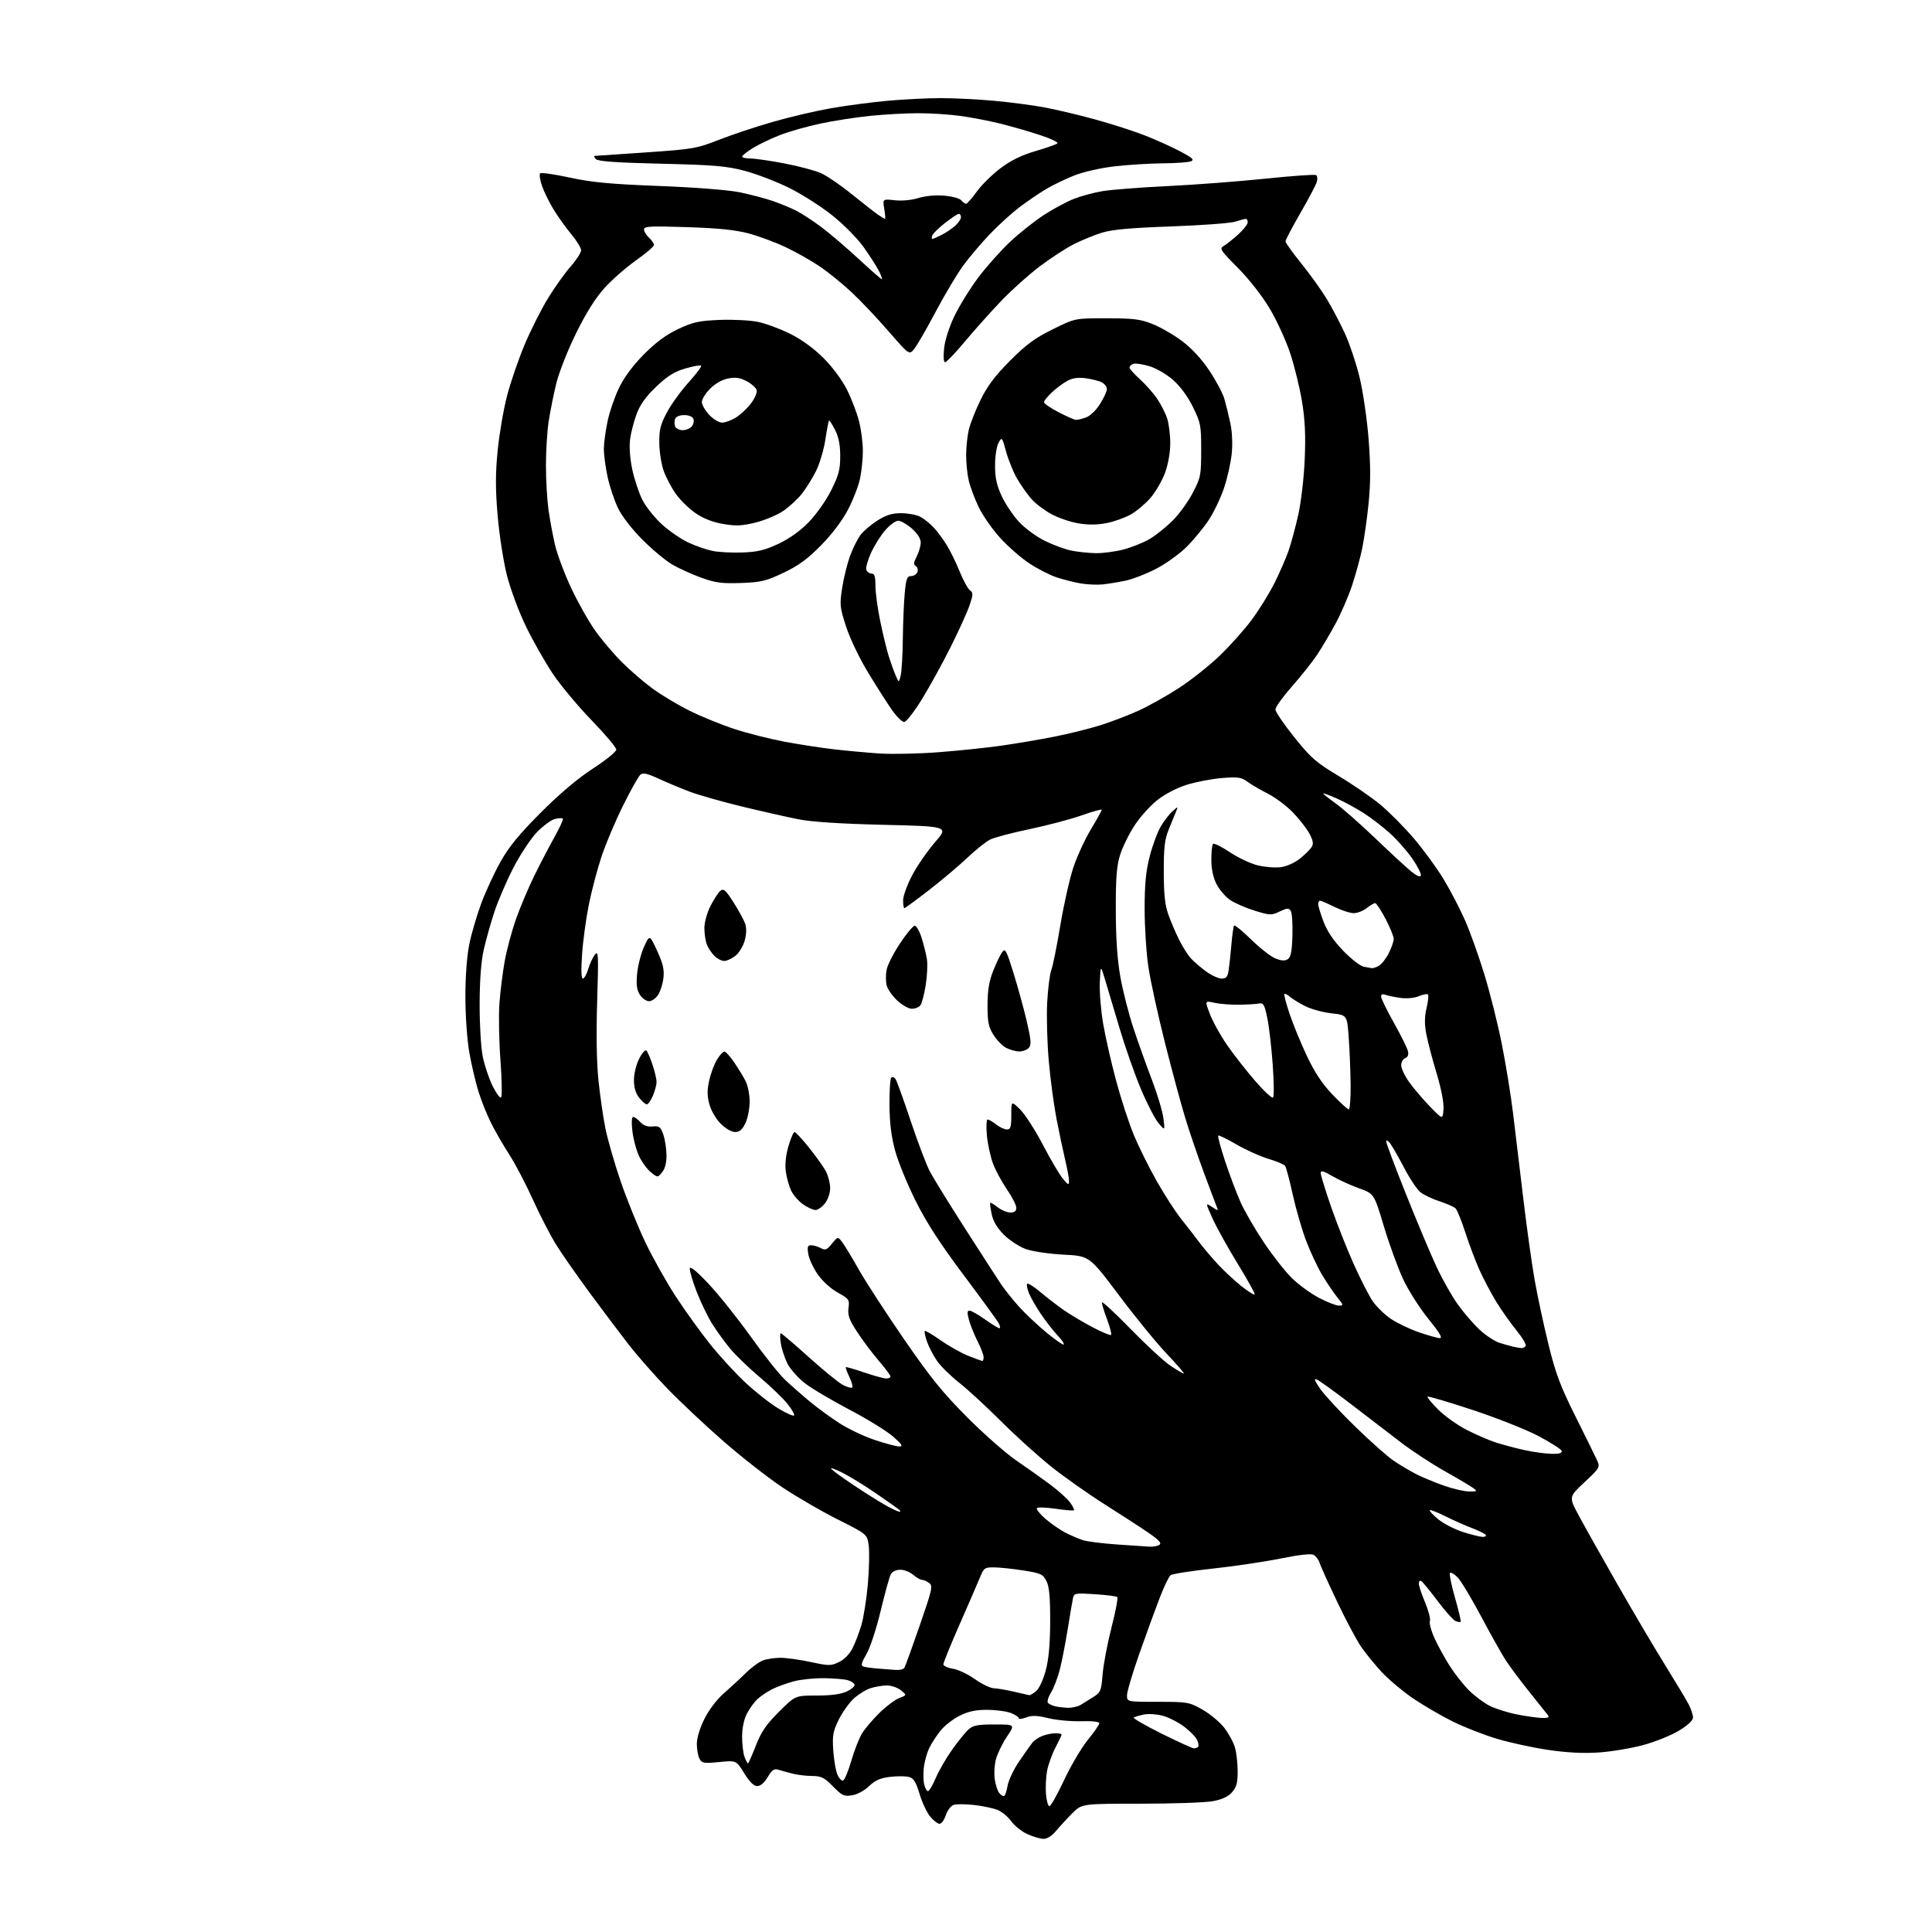 <?xml version="1.0" encoding="UTF-8" standalone="no"?>
<svg 
  version="1.1" 
  xmlns="http://www.w3.org/2000/svg" 
  xmlns:xlink="http://www.w3.org/1999/xlink" 
  xmlns:svg="http://www.w3.org/2000/svg"
  xmlns:rdf="http://www.w3.org/1999/02/22-rdf-syntax-ns#"
  xmlns:cc="http://creativecommons.org/ns#"
  xmlns:dc="http://purl.org/dc/elements/1.1/"
  viewBox="0 0 768 768"
  width="768"
  height="768"
>
<style>svg {background-color: white; }</style>"
<path stroke="none" fill="black" fill-rule="evenodd" d="M414.84,730.98C413.55,730.97 410.66,730.12 408.40,729.09C406.15,728.07 403.27,725.78 402.00,724.00C400.74,722.23 398.31,720.20 396.60,719.50C394.90,718.80 390.72,717.91 387.32,717.52C383.92,717.14 380.24,717.11 379.13,717.46C378.02,717.81 376.62,719.63 375.98,721.55C375.36,723.45 374.24,725.00 373.51,725.00C372.78,725.00 371.11,723.73 369.80,722.17C368.49,720.62 366.58,716.56 365.55,713.15C364.05,708.20 363.18,706.83 361.25,706.35C359.92,706.01 356.54,706.01 353.74,706.34C349.91,706.80 347.87,707.70 345.49,710.01C343.67,711.77 340.81,713.32 338.74,713.65C335.52,714.18 334.75,713.82 331.12,710.12C327.64,706.58 326.48,706.00 322.79,705.98C320.43,705.96 316.93,705.54 315.00,705.04C313.07,704.54 310.55,703.84 309.40,703.49C307.72,702.97 306.86,703.57 305.18,706.42C303.85,708.67 302.31,710.00 301.02,710.00C299.64,710.00 297.96,708.34 295.83,704.89C292.69,699.77 292.69,699.77 285.91,700.44C279.79,701.04 279.03,700.92 278.06,699.12C277.48,698.03 277.00,695.37 277.00,693.23C277.00,690.88 278.21,686.90 280.03,683.26C281.82,679.67 284.97,675.53 287.78,673.09C290.37,670.83 294.30,667.20 296.50,665.02C298.70,662.85 301.77,660.60 303.32,660.03C304.86,659.46 308.00,659.00 310.29,659.00C312.58,659.00 317.96,659.75 322.25,660.67C329.48,662.23 330.29,662.23 333.48,660.71C335.56,659.72 337.69,657.57 338.85,655.28C339.91,653.20 341.51,649.03 342.41,646.01C343.30,643.00 344.46,635.64 344.99,629.67C345.51,623.71 345.66,616.81 345.32,614.35C344.71,609.87 344.71,609.87 333.02,604.01C326.59,600.79 316.65,595.01 310.92,591.18C305.19,587.34 294.68,579.12 287.57,572.91C280.45,566.70 270.47,557.32 265.37,552.06C260.28,546.80 253.28,538.84 249.81,534.37C246.34,529.89 239.40,520.67 234.38,513.87C229.37,507.06 223.41,498.53 221.15,494.91C218.88,491.29 214.70,483.19 211.85,476.91C209.01,470.63 204.79,462.57 202.48,459.00C200.16,455.43 196.91,449.80 195.25,446.50C193.59,443.20 191.29,437.47 190.15,433.76C189.01,430.05 187.38,423.08 186.54,418.26C185.68,413.35 185.00,403.65 185.00,396.21C185.00,387.98 185.60,379.98 186.58,375.21C187.45,370.97 189.62,363.62 191.39,358.88C193.17,354.14 196.62,346.72 199.06,342.38C202.34,336.56 206.51,331.49 215.00,322.99C222.49,315.49 229.72,309.39 235.73,305.49C240.81,302.20 244.98,298.81 244.98,297.98C244.99,297.14 240.60,291.92 235.22,286.38C229.85,280.84 222.91,272.52 219.80,267.90C216.70,263.28 211.87,254.78 209.07,249.00C206.23,243.13 202.89,234.15 201.49,228.63C200.12,223.20 198.47,212.56 197.82,204.98C196.92,194.43 196.92,188.40 197.81,179.24C198.46,172.66 200.14,162.83 201.55,157.39C202.96,151.95 206.13,142.74 208.58,136.93C211.03,131.11 215.23,122.79 217.92,118.43C220.60,114.07 224.65,108.41 226.90,105.85C229.16,103.29 231.00,100.42 231.00,99.49C231.00,98.55 229.26,95.69 227.13,93.14C225.00,90.59 221.86,86.21 220.14,83.41C218.43,80.61 216.33,76.36 215.49,73.98C214.65,71.59 214.31,69.31 214.73,68.92C215.15,68.52 220.45,69.28 226.50,70.59C235.25,72.49 242.52,73.18 262.01,73.93C276.65,74.50 289.60,75.52 294.17,76.46C298.37,77.33 304.23,78.88 307.20,79.90C310.17,80.92 314.37,82.66 316.55,83.77C318.72,84.88 323.20,87.81 326.50,90.27C329.80,92.74 336.44,98.41 341.27,102.88C346.09,107.34 350.26,111.00 350.54,111.00C350.82,111.00 350.31,109.54 349.40,107.75C348.49,105.96 345.78,101.72 343.37,98.32C340.92,94.86 335.45,89.30 330.92,85.68C326.48,82.12 318.72,77.17 313.67,74.68C308.63,72.18 300.68,69.14 296.00,67.90C288.72,65.99 283.95,65.58 262.80,65.08C245.04,64.66 237.75,64.15 236.85,63.25C236.16,62.56 236.03,61.98 236.55,61.96C237.07,61.93 246.28,61.31 257.00,60.57C275.52,59.29 276.97,59.04 285.84,55.56C290.97,53.55 300.59,50.34 307.22,48.44C313.85,46.53 324.27,44.09 330.38,43.02C336.50,41.95 346.68,40.61 353.00,40.04C359.32,39.47 368.77,39.01 374.00,39.01C379.23,39.01 388.68,39.48 395.00,40.05C401.32,40.63 410.28,41.79 414.91,42.64C419.53,43.49 428.76,45.67 435.41,47.50C442.06,49.32 451.10,52.24 455.50,53.99C459.90,55.74 466.14,58.57 469.36,60.28C474.13,62.82 474.88,63.53 473.36,64.13C472.34,64.53 467.30,64.89 462.17,64.93C457.04,64.97 448.49,65.50 443.17,66.11C437.56,66.75 430.77,68.29 427.00,69.77C423.43,71.18 418.25,73.69 415.50,75.36C412.75,77.02 408.02,80.27 405.00,82.57C401.98,84.88 396.76,89.63 393.42,93.13C390.08,96.63 385.35,102.21 382.92,105.53C380.49,108.85 375.57,117.08 372.00,123.83C368.43,130.57 364.59,137.23 363.47,138.63C361.44,141.18 361.44,141.18 353.26,131.74C348.76,126.55 342.14,119.55 338.55,116.20C334.96,112.84 329.29,108.24 325.95,105.97C322.61,103.70 316.56,100.27 312.49,98.34C308.43,96.41 301.82,93.94 297.80,92.85C292.46,91.40 285.86,90.71 273.25,90.30C258.42,89.81 256.00,89.94 256.00,91.21C256.00,92.02 256.90,93.50 258.00,94.50C259.10,95.50 259.98,96.80 259.96,97.40C259.93,98.01 256.72,100.75 252.82,103.50C248.92,106.25 243.30,111.18 240.33,114.45C236.71,118.46 233.00,124.34 229.01,132.45C225.70,139.15 222.20,148.05 221.11,152.50C220.04,156.90 218.67,163.74 218.08,167.69C217.49,171.65 217.01,179.52 217.02,185.19C217.03,190.86 217.48,198.65 218.01,202.50C218.55,206.35 219.71,212.65 220.60,216.50C221.49,220.35 224.42,228.16 227.10,233.86C229.79,239.56 234.09,247.18 236.67,250.79C239.24,254.40 243.98,259.98 247.18,263.18C250.39,266.39 255.82,271.09 259.26,273.62C262.69,276.15 269.32,280.13 274.00,282.47C278.68,284.80 286.77,288.11 292.00,289.81C297.23,291.52 306.23,293.79 312.00,294.87C317.77,295.94 326.55,297.29 331.50,297.86C336.45,298.44 344.60,299.18 349.61,299.52C354.62,299.85 365.20,299.63 373.11,299.02C381.03,298.41 392.23,297.24 398.00,296.42C403.77,295.60 413.23,294.00 419.00,292.86C424.77,291.72 433.05,289.67 437.38,288.31C441.71,286.95 448.59,284.31 452.66,282.46C456.73,280.60 463.99,276.53 468.78,273.40C473.58,270.28 480.82,264.52 484.89,260.61C488.95,256.70 494.63,250.34 497.51,246.47C500.40,242.60 504.45,236.08 506.52,231.97C508.59,227.86 511.14,222.03 512.20,219.00C513.25,215.97 515.02,209.45 516.11,204.50C517.22,199.51 518.35,189.71 518.65,182.50C519.05,173.00 518.76,166.84 517.57,159.60C516.68,154.16 514.56,145.52 512.87,140.42C511.18,135.31 507.48,127.26 504.65,122.53C501.61,117.46 496.42,110.84 492.00,106.41C485.20,99.58 484.68,98.78 486.39,97.81C487.42,97.23 490.01,95.18 492.14,93.26C494.26,91.34 496.00,89.14 496.00,88.38C496.00,87.62 495.66,87.00 495.24,87.00C494.83,87.00 492.91,87.50 490.99,88.12C489.07,88.73 477.60,89.58 465.50,90.01C449.34,90.59 442.04,91.25 438.00,92.51C434.98,93.45 429.97,95.50 426.88,97.06C423.79,98.62 417.70,102.58 413.35,105.86C409.00,109.14 402.07,115.35 397.96,119.66C393.84,123.97 387.37,131.21 383.58,135.75C379.78,140.29 376.24,144.00 375.70,144.00C375.11,144.00 374.95,141.81 375.29,138.51C375.63,135.23 377.30,130.00 379.45,125.54C381.43,121.43 385.72,114.52 388.98,110.18C392.25,105.85 397.95,99.47 401.65,96.01C405.35,92.55 411.38,87.77 415.05,85.40C418.73,83.02 424.03,80.17 426.83,79.07C429.64,77.96 434.76,76.57 438.22,75.99C441.67,75.40 453.31,74.50 464.08,73.98C474.84,73.46 492.33,72.13 502.94,71.03C513.55,69.93 522.65,69.28 523.16,69.60C523.67,69.91 523.79,71.14 523.44,72.33C523.09,73.53 520.15,79.10 516.90,84.72C513.66,90.35 511.00,95.40 511.00,95.95C511.00,96.50 513.82,100.45 517.28,104.72C520.73,109.00 525.25,115.29 527.32,118.70C529.39,122.11 532.64,128.27 534.54,132.38C536.44,136.50 539.11,144.44 540.46,150.03C541.82,155.63 543.42,166.62 544.04,174.54C544.86,185.12 544.86,191.83 544.04,200.07C543.42,206.22 542.26,214.39 541.45,218.22C540.65,222.04 538.84,228.62 537.43,232.84C536.02,237.05 533.10,243.81 530.93,247.85C528.75,251.89 525.43,257.51 523.53,260.35C521.64,263.18 517.15,268.83 513.55,272.90C509.95,276.98 507.00,281.08 507.00,282.02C507.00,282.96 510.38,287.93 514.51,293.07C521.15,301.35 523.17,303.11 532.09,308.44C537.63,311.75 545.04,316.83 548.56,319.73C552.08,322.63 558.12,328.72 562.00,333.25C565.88,337.79 571.23,345.13 573.90,349.56C576.57,353.99 580.39,361.33 582.38,365.86C584.37,370.39 587.83,380.04 590.05,387.30C592.28,394.56 595.40,407.02 596.99,415.00C598.58,422.97 600.59,435.35 601.46,442.50C602.33,449.65 604.17,464.95 605.54,476.50C606.91,488.05 608.95,502.68 610.08,509.00C611.20,515.33 613.67,526.80 615.56,534.50C618.41,546.07 620.26,551.01 626.25,563.00C630.24,570.98 634.09,578.81 634.82,580.41C636.11,583.27 636.02,583.44 629.88,589.19C623.61,595.06 623.61,595.06 627.49,602.28C629.62,606.25 636.50,618.50 642.78,629.50C649.06,640.50 657.69,655.12 661.97,662.00C666.24,668.88 670.47,675.94 671.37,677.70C672.27,679.46 673.00,681.73 673.00,682.74C673.00,683.90 670.94,685.83 667.40,687.97C664.32,689.84 657.91,692.42 653.15,693.70C648.39,694.99 640.45,696.31 635.50,696.64C629.40,697.05 622.91,696.72 615.34,695.60C609.21,694.70 599.98,692.69 594.84,691.13C589.70,689.58 581.85,686.49 577.38,684.27C572.92,682.06 565.94,677.99 561.88,675.25C557.82,672.50 552.23,667.83 549.45,664.88C546.68,661.92 542.91,657.31 541.08,654.63C539.24,651.96 534.93,643.86 531.50,636.63C528.06,629.41 524.94,622.49 524.56,621.25C524.18,620.01 523.11,618.60 522.18,618.10C521.09,617.52 516.45,618.03 509.00,619.55C502.68,620.83 490.52,622.63 482.00,623.55C473.48,624.46 465.95,625.65 465.29,626.20C464.62,626.74 462.66,630.85 460.94,635.32C459.21,639.80 455.59,649.73 452.90,657.39C450.20,665.05 448.00,672.48 448.00,673.91C448.00,676.50 448.00,676.50 460.25,676.50C472.10,676.50 472.68,676.60 478.00,679.60C481.02,681.31 484.94,684.58 486.71,686.88C488.48,689.17 490.39,692.73 490.95,694.78C491.52,696.82 491.99,701.06 491.99,704.19C492.00,708.68 491.52,710.43 489.75,712.45C488.20,714.21 485.81,715.32 482.11,716.00C479.15,716.55 466.23,717.00 453.41,717.00C430.08,717.00 430.08,717.00 426.29,720.77C424.21,722.85 421.30,726.00 419.84,727.77C418.20,729.76 416.28,730.99 414.84,730.98zM417.17,718.00C417.70,718.00 420.31,713.34 422.98,707.65C425.64,701.95 429.89,694.76 432.41,691.66C434.94,688.56 437.00,685.57 437.00,685.01C437.00,684.40 434.12,684.08 429.75,684.21C425.76,684.32 419.90,683.78 416.73,683.00C412.28,681.90 410.27,681.84 407.98,682.70C406.34,683.32 405.00,683.47 405.00,683.03C405.00,682.60 403.65,681.68 401.99,681.00C400.33,680.31 396.15,679.72 392.69,679.69C388.09,679.65 385.13,680.24 381.70,681.91C379.11,683.16 375.65,685.81 374.01,687.80C372.37,689.79 370.28,693.00 369.37,694.92C368.45,696.85 367.49,700.32 367.23,702.65C366.97,704.98 367.04,708.03 367.40,709.44C367.75,710.85 368.42,712.00 368.90,712.00C369.37,712.00 370.76,709.64 371.99,706.75C373.22,703.86 376.15,698.80 378.50,695.50C380.84,692.20 383.76,688.60 384.99,687.50C386.83,685.85 388.62,685.50 395.37,685.50C403.53,685.50 403.53,685.50 400.28,690.32C398.50,692.97 396.54,697.01 395.92,699.28C395.31,701.55 395.10,705.21 395.45,707.41C395.80,709.60 396.57,711.99 397.17,712.70C397.76,713.42 398.60,714.00 399.03,714.00C399.47,714.00 400.13,712.19 400.50,709.98C400.88,707.76 402.94,703.38 405.09,700.23C407.23,697.08 409.59,693.73 410.33,692.79C411.06,691.85 412.89,690.61 414.40,690.04C415.90,689.47 418.23,689.00 419.57,689.00C420.90,689.00 422.00,689.23 422.00,689.52C422.00,689.80 420.88,692.18 419.51,694.80C418.14,697.41 416.66,701.57 416.21,704.03C415.76,706.49 415.58,710.64 415.80,713.25C416.02,715.86 416.64,718.00 417.17,718.00zM335.13,707.79C335.74,707.59 337.22,704.05 338.41,699.93C339.60,695.81 341.54,690.87 342.73,688.97C343.91,687.06 347.05,683.39 349.69,680.81C352.34,678.23 355.85,675.60 357.50,674.98C360.50,673.84 360.50,673.84 358.14,671.92C356.84,670.87 354.32,670.00 352.54,670.00C350.76,670.00 347.77,670.51 345.90,671.13C344.03,671.76 341.02,673.66 339.21,675.37C337.40,677.08 334.76,680.84 333.34,683.73C331.14,688.23 330.84,689.95 331.23,695.74C331.48,699.46 332.21,703.77 332.85,705.33C333.49,706.89 334.52,707.99 335.13,707.79zM297.32,701.00C297.52,701.00 298.93,697.81 300.46,693.92C302.65,688.33 304.60,685.49 309.69,680.42C316.14,674.00 316.14,674.00 324.67,674.00C330.49,674.00 334.29,673.48 336.64,672.37C338.53,671.47 339.91,670.24 339.72,669.65C339.52,669.05 338.26,668.25 336.93,667.88C335.59,667.50 331.35,667.16 327.50,667.11C323.65,667.06 318.25,667.62 315.50,668.36C312.75,669.09 308.93,670.49 307.00,671.46C305.07,672.44 302.44,674.19 301.15,675.37C299.86,676.54 297.95,679.17 296.90,681.21C295.72,683.52 295.00,686.98 295.00,690.40C295.00,693.41 295.44,697.02 295.98,698.43C296.51,699.85 297.12,701.00 297.32,701.00zM474.58,694.99C475.18,694.99 475.94,694.73 476.27,694.40C476.60,694.07 476.42,692.83 475.87,691.65C475.32,690.47 472.98,688.08 470.68,686.34C468.38,684.61 464.55,682.67 462.17,682.03C459.78,681.40 456.41,681.18 454.67,681.56C452.92,681.93 451.13,682.46 450.67,682.73C450.21,683.00 455.16,685.86 461.67,689.10C468.18,692.33 473.99,694.98 474.58,694.99zM612.87,682.91C615.42,682.98 616.01,682.70 615.28,681.75C614.76,681.06 611.43,676.90 607.90,672.50C604.37,668.10 600.17,662.48 598.57,660.01C596.96,657.54 592.54,649.66 588.74,642.51C584.94,635.35 580.76,628.40 579.44,627.05C578.13,625.71 576.76,624.90 576.40,625.27C576.04,625.63 576.93,630.06 578.38,635.12C579.82,640.19 580.85,644.49 580.65,644.69C580.45,644.88 579.55,644.77 578.65,644.42C577.76,644.08 574.53,640.49 571.49,636.44C568.45,632.40 565.52,628.82 564.98,628.49C564.44,628.15 564.00,628.60 564.00,629.47C564.00,630.35 565.12,633.72 566.49,636.98C567.86,640.23 568.72,643.57 568.40,644.41C568.08,645.24 568.93,648.35 570.29,651.32C571.65,654.30 574.38,659.25 576.35,662.33C578.32,665.41 581.73,669.73 583.92,671.92C586.12,674.12 589.79,676.87 592.09,678.05C594.38,679.22 599.24,680.77 602.88,681.49C606.52,682.22 611.02,682.85 612.87,682.91zM424.50,678.87C426.15,678.92 428.42,678.41 429.55,677.74C430.68,677.06 432.98,675.63 434.67,674.56C437.51,672.76 437.78,672.08 438.31,665.56C438.62,661.68 440.20,653.33 441.83,647.00C443.45,640.67 444.49,635.22 444.14,634.87C443.79,634.53 439.79,634.01 435.25,633.72C427.40,633.21 426.97,633.29 426.52,635.34C426.26,636.53 425.33,642.00 424.45,647.50C423.57,653.00 422.17,660.20 421.34,663.50C420.51,666.80 418.91,671.00 417.79,672.82C416.64,674.70 416.13,676.51 416.62,676.98C417.11,677.43 418.40,678.02 419.50,678.29C420.60,678.55 422.85,678.81 424.50,678.87zM409.14,673.86C409.49,673.94 410.72,673.21 411.87,672.25C413.08,671.25 414.71,667.73 415.70,664.00C416.90,659.47 417.44,653.57 417.46,644.50C417.48,634.87 417.10,630.72 415.98,628.50C414.61,625.78 413.79,625.39 406.99,624.31C402.87,623.66 397.64,623.10 395.36,623.06C391.49,623.00 391.12,623.25 389.68,626.75C388.83,628.81 385.19,637.23 381.57,645.46C377.96,653.69 375.00,660.95 375.00,661.58C375.00,662.22 376.71,663.02 378.79,663.35C380.88,663.68 384.82,665.54 387.54,667.48C390.26,669.42 393.62,671.04 395.00,671.10C396.37,671.15 399.98,671.76 403.00,672.46C406.02,673.15 408.79,673.79 409.14,673.86zM356.19,663.83C357.67,663.92 359.16,663.55 359.50,662.99C359.85,662.44 362.58,654.90 365.58,646.24C370.60,631.73 370.89,630.40 369.32,629.25C368.38,628.56 367.10,628.00 366.46,628.00C365.83,628.00 364.27,627.10 363.00,626.00C361.73,624.90 359.43,624.00 357.88,624.00C356.18,624.00 354.68,624.72 354.09,625.84C353.55,626.85 351.74,633.39 350.07,640.38C348.37,647.48 345.88,655.06 344.42,657.54C342.44,660.93 342.14,662.10 343.16,662.46C343.90,662.72 346.52,663.10 349.00,663.29C351.48,663.49 354.71,663.73 356.19,663.83zM457.00,614.83C458.38,614.90 460.11,614.58 460.86,614.11C461.87,613.47 460.85,612.29 456.86,609.53C453.91,607.49 446.10,602.41 439.50,598.24C432.90,594.07 423.25,587.28 418.05,583.15C412.85,579.02 403.83,570.88 398.01,565.05C392.18,559.22 384.65,552.29 381.28,549.64C377.91,546.99 373.94,543.09 372.47,540.96C371.00,538.84 369.21,535.39 368.49,533.30C367.77,531.21 367.37,529.30 367.61,529.07C367.84,528.83 370.70,530.51 373.95,532.81C377.21,535.10 382.17,537.88 384.97,538.99C387.78,540.10 390.28,541.00 390.54,541.00C390.79,541.00 391.00,540.31 391.00,539.47C391.00,538.62 389.93,535.81 388.61,533.22C387.30,530.62 385.76,526.81 385.19,524.75C384.40,521.87 384.45,521.00 385.40,521.00C386.09,521.00 388.86,522.58 391.57,524.50C394.28,526.42 396.85,528.00 397.28,528.00C397.72,528.00 397.59,527.10 397.00,526.01C396.42,524.91 390.11,516.25 382.99,506.76C373.77,494.46 368.32,486.05 364.04,477.50C360.74,470.90 357.05,461.90 355.85,457.50C354.31,451.88 353.64,446.47 353.58,439.34C353.54,433.75 353.86,428.82 354.30,428.37C354.75,427.92 355.53,428.22 356.04,429.03C356.55,429.84 359.27,437.37 362.07,445.77C364.88,454.17 368.30,463.17 369.68,465.77C371.06,468.37 377.37,478.60 383.72,488.50C390.07,498.40 396.44,508.26 397.88,510.42C399.32,512.57 402.52,516.59 405.00,519.35C407.48,522.10 412.39,526.75 415.93,529.67C419.47,532.59 422.58,534.75 422.86,534.47C423.14,534.20 421.99,532.51 420.31,530.74C418.63,528.96 415.71,525.21 413.82,522.41C411.92,519.61 409.78,515.89 409.05,514.13C408.33,512.37 408.00,510.66 408.34,510.33C408.68,509.99 411.03,511.47 413.56,513.61C416.10,515.75 420.26,518.96 422.81,520.74C425.35,522.52 430.52,525.60 434.29,527.58C438.06,529.56 441.38,530.95 441.67,530.66C441.96,530.37 441.25,527.62 440.10,524.53C438.94,521.45 438.00,518.39 438.00,517.74C438.00,517.09 443.06,521.75 449.25,528.11C455.44,534.46 462.61,541.09 465.18,542.83C467.75,544.57 470.18,546.00 470.56,546.00C470.95,546.00 467.94,542.51 463.88,538.24C459.82,533.97 451.23,523.46 444.79,514.87C433.09,499.27 433.09,499.27 422.79,498.74C417.02,498.44 410.43,497.47 407.79,496.52C405.19,495.59 401.28,493.04 399.08,490.84C396.39,488.15 394.80,485.49 394.22,482.68C393.74,480.38 393.47,478.34 393.62,478.14C393.77,477.94 395.10,478.72 396.58,479.89C398.06,481.05 400.33,482.00 401.63,482.00C403.29,482.00 404.00,481.43 404.00,480.11C404.00,479.07 402.34,475.81 400.31,472.86C398.28,469.91 395.78,465.30 394.76,462.60C393.74,459.91 392.63,454.85 392.30,451.35C391.98,447.84 392.11,445.01 392.61,445.02C393.10,445.03 394.62,445.92 396.00,447.00C397.38,448.08 399.29,448.97 400.25,448.98C401.71,449.00 402.00,448.07 402.00,443.30C402.00,437.61 402.00,437.61 405.47,440.97C407.37,442.81 411.42,449.09 414.47,454.91C417.51,460.74 421.11,466.85 422.46,468.50C424.60,471.10 424.93,471.24 424.95,469.50C424.96,468.40 424.27,464.57 423.41,461.00C422.56,457.43 421.00,450.07 419.96,444.65C418.91,439.23 417.53,428.90 416.90,421.68C416.26,414.46 415.98,404.04 416.27,398.53C416.57,393.01 417.30,387.24 417.89,385.71C418.49,384.17 420.10,376.20 421.47,367.99C422.84,359.78 425.16,349.43 426.62,345.00C428.09,340.56 431.24,333.68 433.63,329.71C436.01,325.75 437.97,322.23 437.98,321.89C437.99,321.56 434.42,322.55 430.04,324.10C425.66,325.65 416.32,328.12 409.29,329.59C402.25,331.05 395.15,332.94 393.50,333.78C391.86,334.62 387.81,337.87 384.50,341.00C381.20,344.14 374.34,349.92 369.26,353.85C364.18,357.78 359.80,361.00 359.51,361.00C359.23,361.00 359.00,359.60 359.00,357.90C359.00,356.19 360.61,351.73 362.58,347.98C364.55,344.23 368.63,338.32 371.65,334.83C377.14,328.50 377.14,328.50 351.32,327.88C334.29,327.48 322.78,326.73 317.50,325.70C313.10,324.83 302.98,322.55 295.00,320.62C287.02,318.69 277.57,316.00 274.00,314.64C270.43,313.28 264.90,310.96 261.71,309.49C257.29,307.45 255.60,307.09 254.56,307.95C253.82,308.57 250.70,314.12 247.65,320.29C244.59,326.45 240.75,335.55 239.11,340.50C237.46,345.45 235.21,354.00 234.09,359.50C232.98,365.00 231.76,373.89 231.39,379.25C230.95,385.47 231.06,389.00 231.69,389.00C232.24,389.00 233.19,387.30 233.81,385.23C234.43,383.16 235.64,380.57 236.48,379.48C237.88,377.69 237.96,379.42 237.38,398.00C236.98,411.09 237.16,422.48 237.90,429.50C238.54,435.55 239.76,444.06 240.63,448.42C241.49,452.78 244.21,462.23 246.66,469.42C249.11,476.61 253.56,487.60 256.54,493.84C259.53,500.08 264.96,509.75 268.61,515.34C272.26,520.93 278.36,529.41 282.17,534.19C285.97,538.96 292.38,545.94 296.41,549.69C300.44,553.43 306.29,558.03 309.40,559.89C312.51,561.75 315.32,563.01 315.65,562.69C315.97,562.36 314.82,560.30 313.09,558.12C311.36,555.93 306.40,551.15 302.06,547.49C297.72,543.83 292.43,538.73 290.30,536.17C288.17,533.60 284.95,529.17 283.15,526.32C281.35,523.46 278.54,517.65 276.90,513.40C275.26,509.14 274.05,504.99 274.21,504.17C274.39,503.23 277.24,505.61 281.89,510.59C285.96,514.94 293.45,524.35 298.55,531.50C303.65,538.65 309.77,546.34 312.16,548.58C314.55,550.82 318.98,554.71 322.00,557.21C325.02,559.71 330.34,563.59 333.81,565.82C337.28,568.05 343.58,571.03 347.81,572.44C352.04,573.85 356.41,575.00 357.50,575.00C359.08,575.00 358.55,574.16 355.00,571.04C352.52,568.87 344.67,564.03 337.55,560.30C330.42,556.56 322.44,551.81 319.81,549.74C317.18,547.67 314.13,544.22 313.04,542.08C311.95,539.94 310.76,536.34 310.40,534.09C310.04,531.84 310.02,530.00 310.37,530.00C310.71,530.00 315.72,534.26 321.50,539.48C327.28,544.69 333.40,549.67 335.10,550.55C336.80,551.43 338.45,551.88 338.77,551.56C339.09,551.24 338.58,549.35 337.64,547.36C336.69,545.38 336.05,543.62 336.21,543.46C336.37,543.30 339.65,544.25 343.50,545.56C347.35,546.87 351.29,547.96 352.25,547.97C353.21,547.99 354.00,547.64 354.00,547.19C354.00,546.74 351.90,543.93 349.33,540.94C346.77,537.95 342.91,532.80 340.75,529.50C337.58,524.64 336.92,522.83 337.29,519.97C337.73,516.63 337.49,516.30 332.95,513.77C330.15,512.20 326.85,509.18 325.01,506.52C323.28,504.00 321.61,500.38 321.30,498.47C320.84,495.65 321.06,495.00 322.43,495.00C323.37,495.00 325.09,495.51 326.25,496.13C328.08,497.11 328.70,496.87 330.71,494.38C333.05,491.50 333.05,491.50 334.77,493.75C335.72,494.99 338.72,499.94 341.43,504.75C344.15,509.56 352.25,522.03 359.43,532.45C369.94,547.69 374.86,553.76 384.54,563.45C391.16,570.08 399.87,577.75 403.90,580.50C407.93,583.25 413.95,587.52 417.29,590.00C420.62,592.48 424.25,595.73 425.36,597.23C426.46,598.74 427.17,600.15 426.93,600.36C426.69,600.58 423.44,600.31 419.70,599.76C415.96,599.21 412.59,599.09 412.20,599.48C411.82,599.88 413.30,601.77 415.50,603.69C417.70,605.61 421.29,608.10 423.47,609.23C425.66,610.35 428.81,611.71 430.47,612.24C432.14,612.78 438.23,613.55 444.00,613.95C449.77,614.35 455.62,614.75 457.00,614.83zM589.31,610.94C590.30,610.97 590.88,610.62 590.59,610.15C590.30,609.68 587.91,608.49 585.28,607.50C582.65,606.51 577.87,604.39 574.65,602.79C571.43,601.18 568.60,600.07 568.35,600.32C568.10,600.57 569.61,602.19 571.70,603.92C573.79,605.65 578.20,607.92 581.50,608.98C584.80,610.03 588.31,610.91 589.31,610.94zM357.45,600.93C358.05,600.97 358.05,600.69 357.45,600.17C356.93,599.71 352.88,596.84 348.45,593.79C344.03,590.74 338.02,587.03 335.10,585.55C332.18,584.07 330.07,583.30 330.40,583.84C330.73,584.38 334.72,587.29 339.25,590.32C343.79,593.35 349.52,596.96 352.00,598.34C354.48,599.73 356.93,600.89 357.45,600.93zM584.00,592.89C587.19,592.93 587.34,592.81 585.68,591.56C584.68,590.80 579.59,587.77 574.36,584.84C569.14,581.90 561.35,576.80 557.05,573.50C552.74,570.20 543.77,563.32 537.11,558.22C530.45,553.11 524.24,548.64 523.31,548.29C522.18,547.85 522.74,549.20 524.99,552.34C526.85,554.93 533.13,561.67 538.94,567.32C544.75,572.97 551.52,578.98 554.00,580.66C556.48,582.35 560.52,584.75 563.00,586.01C565.48,587.27 570.42,589.32 574.00,590.57C577.58,591.83 582.08,592.87 584.00,592.89zM616.83,577.92C619.86,577.98 621.05,577.62 620.78,576.75C620.57,576.06 616.37,573.39 611.45,570.80C606.53,568.22 594.72,563.55 585.22,560.42C575.71,557.29 567.73,554.94 567.47,555.19C567.22,555.44 569.10,557.73 571.64,560.27C574.18,562.81 579.23,566.43 582.88,568.32C586.52,570.21 591.80,572.50 594.61,573.41C597.43,574.32 602.60,575.69 606.11,576.46C609.63,577.22 614.45,577.88 616.83,577.92zM604.69,535.88C605.35,535.95 606.15,535.56 606.48,535.03C606.81,534.50 605.12,531.66 602.73,528.73C600.34,525.79 596.71,520.63 594.66,517.26C592.61,513.89 589.66,508.28 588.10,504.81C586.54,501.34 584.03,494.68 582.52,490.00C581.00,485.32 579.25,480.99 578.63,480.37C578.01,479.75 575.16,478.48 572.31,477.56C569.45,476.63 566.02,475.02 564.68,473.96C563.34,472.91 560.42,468.55 558.19,464.28C555.95,460.00 553.44,455.60 552.59,454.50C551.75,453.40 551.05,453.05 551.03,453.72C551.01,454.39 554.56,463.84 558.91,474.72C563.25,485.60 568.70,498.55 571.01,503.50C573.31,508.45 577.13,515.21 579.48,518.51C581.84,521.82 585.77,526.37 588.22,528.63C590.66,530.89 594.21,533.22 596.08,533.80C597.96,534.39 600.40,535.07 601.50,535.32C602.60,535.57 604.04,535.82 604.69,535.88zM572.29,531.93C573.58,531.98 572.35,529.88 567.79,524.25C564.33,519.99 559.81,512.87 557.74,508.44C555.67,504.00 552.23,494.55 550.10,487.44C546.21,474.50 546.21,474.50 540.20,472.35C536.89,471.16 532.12,468.98 529.59,467.50C526.07,465.44 525.00,465.16 525.00,466.29C525.00,467.11 526.82,473.05 529.04,479.48C531.26,485.92 535.31,496.20 538.05,502.32C540.79,508.44 544.24,515.18 545.71,517.31C547.19,519.43 550.35,522.52 552.75,524.17C555.14,525.82 560.12,528.22 563.80,529.51C567.49,530.80 571.30,531.88 572.29,531.93zM532.23,519.00C534.14,519.00 534.11,518.82 531.63,515.75C530.19,513.96 527.51,510.02 525.68,507.00C523.86,503.98 520.97,497.85 519.27,493.39C517.56,488.93 515.15,480.60 513.89,474.89C512.64,469.17 511.27,464.03 510.85,463.45C510.44,462.88 507.42,461.60 504.15,460.63C500.88,459.65 495.17,457.07 491.45,454.90C487.74,452.73 484.50,451.16 484.25,451.42C484.00,451.67 485.25,456.29 487.03,461.69C488.81,467.08 491.57,474.40 493.16,477.94C494.75,481.48 498.92,488.68 502.44,493.94C505.96,499.20 511.01,505.61 513.67,508.19C516.33,510.77 521.13,514.26 524.35,515.94C527.57,517.62 531.12,519.00 532.23,519.00zM498.75,514.59C499.01,514.32 496.04,508.93 492.15,502.61C488.26,496.28 483.74,488.17 482.11,484.58C479.15,478.05 479.15,478.05 481.78,479.77C484.33,481.45 484.38,481.44 483.59,479.50C483.14,478.40 480.86,472.32 478.51,466.00C476.16,459.68 472.86,450.00 471.18,444.50C469.50,439.00 465.85,425.48 463.07,414.45C460.29,403.43 457.34,389.93 456.51,384.45C455.69,378.98 455.01,368.61 455.01,361.41C455.00,351.58 455.50,346.37 457.00,340.50C458.10,336.19 460.08,330.83 461.40,328.58C462.71,326.34 464.82,323.60 466.07,322.50C468.34,320.50 468.34,320.50 467.54,322.50C467.10,323.60 465.81,326.75 464.68,329.50C462.98,333.61 462.61,336.63 462.62,346.50C462.63,355.47 463.08,359.76 464.42,363.50C465.40,366.25 467.31,370.75 468.68,373.50C470.04,376.25 472.13,379.57 473.32,380.89C474.52,382.20 477.26,384.56 479.40,386.14C481.55,387.71 484.34,389.00 485.60,389.00C487.44,389.00 488.01,388.33 488.40,385.75C488.68,383.96 489.17,379.39 489.49,375.58C489.82,371.78 490.29,368.34 490.54,367.94C490.78,367.54 493.82,370.00 497.29,373.41C500.76,376.81 505.09,380.21 506.92,380.97C509.27,381.94 510.71,382.04 511.87,381.31C513.13,380.52 513.56,378.38 513.76,371.89C513.90,367.28 513.60,362.87 513.10,362.09C512.32,360.89 511.67,360.93 508.69,362.34C505.40,363.91 504.85,363.89 498.76,362.01C495.22,360.92 490.83,359.00 489.00,357.76C487.17,356.52 484.75,353.71 483.62,351.52C482.27,348.91 481.55,345.58 481.53,341.85C481.51,338.73 481.81,335.86 482.20,335.47C482.58,335.08 485.60,336.57 488.89,338.77C492.19,340.97 497.20,343.33 500.03,344.01C502.86,344.69 506.99,345.00 509.20,344.70C511.52,344.39 514.75,342.94 516.79,341.28C518.74,339.70 520.82,337.65 521.40,336.72C522.21,335.44 521.99,334.13 520.49,331.33C519.39,329.30 516.43,325.51 513.91,322.91C511.39,320.32 506.91,316.97 503.96,315.48C501.01,313.99 497.36,311.85 495.85,310.73C493.48,308.98 492.13,308.78 485.80,309.28C481.79,309.60 475.49,310.80 471.81,311.95C467.78,313.21 463.09,315.65 459.99,318.10C457.16,320.34 453.07,324.92 450.89,328.29C448.72,331.65 446.16,336.90 445.22,339.95C443.88,344.29 443.51,349.11 443.55,362.00C443.58,373.30 444.16,381.65 445.39,388.50C446.38,394.00 448.67,403.00 450.49,408.50C452.30,414.00 455.60,423.23 457.81,429.00C460.02,434.77 462.12,441.75 462.47,444.50C463.11,449.50 463.11,449.50 460.56,446.50C459.15,444.85 456.00,438.77 453.57,433.00C451.13,427.23 447.33,416.43 445.12,409.00C442.91,401.57 440.29,392.80 439.30,389.50C437.50,383.50 437.50,383.50 437.19,390.50C437.02,394.35 437.62,401.77 438.53,407.00C439.43,412.23 441.72,422.29 443.61,429.36C445.50,436.43 448.64,446.11 450.59,450.86C452.54,455.61 456.69,464.00 459.81,469.50C462.93,475.00 467.29,481.75 469.49,484.50C471.70,487.25 474.84,491.30 476.47,493.50C478.10,495.70 481.48,499.71 483.97,502.40C486.46,505.10 490.70,509.05 493.38,511.19C496.07,513.32 498.48,514.85 498.75,514.59zM324.16,481.00C323.23,481.00 321.02,479.99 319.25,478.75C317.48,477.51 315.35,475.07 314.51,473.33C313.67,471.59 312.71,468.17 312.38,465.73C311.99,462.89 312.36,459.28 313.41,455.65C314.32,452.54 315.41,450.00 315.85,450.00C316.28,450.00 318.92,452.84 321.69,456.31C324.47,459.78 327.48,464.03 328.37,465.76C329.27,467.49 330.00,470.44 330.00,472.32C330.00,474.26 329.11,476.87 327.93,478.37C326.79,479.81 325.09,481.00 324.16,481.00zM263.23,465.96C261.46,468.15 261.46,468.15 258.82,466.07C257.36,464.93 255.25,462.08 254.12,459.75C252.99,457.41 251.77,452.91 251.40,449.75C250.98,446.19 251.10,444.00 251.71,444.00C252.25,444.00 253.52,444.92 254.53,446.04C255.78,447.42 257.36,447.98 259.42,447.79C262.11,447.53 262.61,447.92 263.68,451.00C264.34,452.93 264.91,456.59 264.94,459.14C264.98,462.16 264.38,464.54 263.23,465.96zM292.21,450.00C290.81,450.00 288.41,448.61 286.49,446.69C284.60,444.80 282.67,441.48 281.99,438.95C281.08,435.60 281.07,433.28 281.92,429.49C282.53,426.72 283.92,423.01 285.01,421.23C286.09,419.45 287.41,418.00 287.94,418.00C288.47,418.00 290.21,419.91 291.81,422.25C293.41,424.59 295.46,427.94 296.36,429.70C297.26,431.46 298.00,435.16 298.00,437.92C298.00,440.68 297.24,444.52 296.31,446.47C295.07,449.07 293.99,450.00 292.21,450.00zM573.81,440.95C574.00,438.39 572.95,432.91 571.07,426.65C569.38,421.07 567.54,414.02 566.97,411.00C566.23,407.06 566.26,404.14 567.08,400.70C567.71,398.05 567.96,395.63 567.64,395.31C567.33,394.99 565.69,395.30 564.01,396.00C562.20,396.75 559.20,397.03 556.68,396.68C554.33,396.36 551.64,395.80 550.70,395.44C549.61,395.02 549.00,395.27 549.00,396.14C549.00,396.89 551.27,401.54 554.04,406.48C556.81,411.42 559.33,416.47 559.64,417.72C560.03,419.25 559.69,420.18 558.61,420.60C557.72,420.94 557.00,422.22 557.00,423.46C557.00,424.69 558.40,427.68 560.12,430.10C561.83,432.52 565.55,436.88 568.37,439.80C573.50,445.09 573.50,445.09 573.81,440.95zM536.15,441.00C536.62,441.00 536.95,436.61 536.89,431.25C536.84,425.89 536.50,417.45 536.14,412.50C535.50,403.50 535.50,403.50 529.35,402.82C525.97,402.45 521.24,401.16 518.85,399.96C516.46,398.75 513.71,397.07 512.74,396.22C511.78,395.37 510.79,394.87 510.56,395.11C510.32,395.35 511.25,398.91 512.63,403.02C514.01,407.13 517.10,414.67 519.51,419.77C522.58,426.26 525.60,430.82 529.60,435.02C532.74,438.31 535.69,441.00 536.15,441.00zM257.12,439.00C256.59,439.00 255.21,437.81 254.07,436.37C252.69,434.61 252.00,432.27 252.00,429.33C252.00,426.84 252.91,423.15 254.08,420.84C255.23,418.60 256.53,417.15 256.98,417.63C257.43,418.11 258.52,420.65 259.40,423.28C260.28,425.92 261.00,428.97 261.00,430.07C261.00,431.17 260.35,433.62 259.55,435.53C258.75,437.44 257.66,439.00 257.12,439.00zM199.19,436.21C199.61,435.79 199.50,429.15 198.94,421.47C198.37,413.79 198.19,403.68 198.52,399.00C198.85,394.32 199.79,386.78 200.60,382.23C201.41,377.67 203.45,370.05 205.14,365.28C206.82,360.51 210.14,352.68 212.51,347.87C214.88,343.07 218.49,336.16 220.53,332.52C222.56,328.88 224.01,325.67 223.73,325.40C223.46,325.13 222.02,325.21 220.53,325.58C219.04,325.96 215.82,328.34 213.38,330.88C210.94,333.42 206.73,339.81 204.02,345.07C201.31,350.33 197.93,358.21 196.50,362.57C195.06,366.93 193.18,373.65 192.30,377.50C191.26,382.09 190.69,389.50 190.66,399.00C190.63,406.98 191.18,416.36 191.87,419.86C192.56,423.35 194.32,428.64 195.77,431.60C197.22,434.56 198.76,436.64 199.19,436.21zM506.07,436.29C506.48,435.85 506.41,429.88 505.91,423.00C505.41,416.12 504.44,407.80 503.74,404.50C502.66,399.34 502.20,398.56 500.49,398.91C499.40,399.13 495.80,399.35 492.50,399.39C489.20,399.44 484.79,399.09 482.71,398.62C478.92,397.76 478.92,397.76 480.95,403.10C482.06,406.03 485.09,411.50 487.68,415.26C490.26,419.01 495.29,425.45 498.85,429.58C502.41,433.70 505.66,436.72 506.07,436.29zM405.13,417.96C403.68,417.94 401.30,417.27 399.84,416.48C398.38,415.68 396.14,413.34 394.85,411.27C392.91,408.13 392.53,406.17 392.56,399.50C392.58,393.66 393.19,390.00 394.80,385.94C396.01,382.88 397.62,379.54 398.37,378.51C399.60,376.83 400.05,377.65 402.90,386.85C404.65,392.46 407.01,401.08 408.16,406.02C409.86,413.27 410.02,415.27 409.01,416.49C408.32,417.32 406.57,417.98 405.13,417.96zM362.45,401.00C361.18,401.00 358.57,399.51 356.64,397.70C354.71,395.88 352.83,393.18 352.46,391.69C352.09,390.20 352.07,387.44 352.43,385.55C352.78,383.65 355.17,378.93 357.74,375.05C360.31,371.17 362.96,368.00 363.63,368.00C364.29,368.00 365.51,370.14 366.34,372.75C367.16,375.36 368.11,379.15 368.45,381.17C368.79,383.20 368.57,387.90 367.98,391.64C367.38,395.37 366.41,399.00 365.82,399.71C365.24,400.42 363.72,401.00 362.45,401.00zM258.00,398.00C256.93,398.00 255.30,396.86 254.39,395.47C253.13,393.55 252.86,391.53 253.26,387.10C253.55,383.90 254.79,379.07 256.01,376.39C258.24,371.50 258.24,371.50 261.23,377.98C263.54,383.00 264.10,385.41 263.73,388.71C263.47,391.05 262.51,394.10 261.60,395.49C260.70,396.87 259.07,398.00 258.00,398.00zM545.32,384.86C545.76,384.94 547.00,384.53 548.06,383.97C549.12,383.40 550.89,381.17 552.00,379.01C553.10,376.85 554.01,374.27 554.03,373.29C554.04,372.31 552.58,368.69 550.78,365.26C548.98,361.83 547.12,359.01 546.66,359.01C546.19,359.00 544.67,359.90 543.27,361.00C541.87,362.10 539.55,363.00 538.12,362.99C536.68,362.99 533.25,361.87 530.50,360.52C527.75,359.17 525.16,358.05 524.75,358.03C524.34,358.01 524.00,358.63 524.00,359.41C524.00,360.19 524.98,363.37 526.17,366.49C527.62,370.28 530.21,374.09 533.99,377.99C537.09,381.19 540.73,384.02 542.07,384.27C543.41,384.52 544.87,384.79 545.32,384.86zM287.87,382.00C286.84,382.00 285.08,381.08 283.96,379.96C282.84,378.84 281.49,376.78 280.96,375.39C280.43,374.01 280.00,371.08 280.00,368.90C280.00,366.69 281.07,362.82 282.42,360.15C283.75,357.53 285.52,354.81 286.35,354.12C287.63,353.07 288.43,353.76 291.56,358.66C293.59,361.84 295.68,365.65 296.19,367.13C296.80,368.87 296.75,371.23 296.04,373.85C295.44,376.07 293.78,378.82 292.34,379.95C290.91,381.08 288.89,382.00 287.87,382.00zM564.82,348.03C565.04,347.38 563.53,344.38 561.46,341.37C559.39,338.37 555.40,333.84 552.60,331.30C549.79,328.77 545.08,325.14 542.13,323.24C539.17,321.34 534.33,318.71 531.38,317.40C528.42,316.10 526.00,315.20 526.00,315.42C526.00,315.64 528.24,317.42 530.98,319.39C533.72,321.36 540.81,327.61 546.73,333.27C552.65,338.94 559.06,344.85 560.96,346.40C563.17,348.20 564.57,348.79 564.82,348.03zM359.42,287.00C358.62,287.00 356.51,284.95 354.73,282.45C352.95,279.94 348.70,273.31 345.29,267.70C341.73,261.86 337.92,253.95 336.37,249.18C333.82,241.35 333.73,240.44 334.80,233.56C335.42,229.54 336.87,223.76 338.01,220.71C339.15,217.66 341.04,213.94 342.22,212.45C343.40,210.95 346.39,208.44 348.88,206.86C352.25,204.73 354.62,204.00 358.25,204.00C360.92,204.00 364.31,204.63 365.80,205.41C367.28,206.19 369.68,208.10 371.13,209.66C372.58,211.22 374.92,214.37 376.33,216.66C377.75,218.95 380.06,223.67 381.47,227.16C382.88,230.65 384.71,234.01 385.55,234.63C386.89,235.64 386.88,236.30 385.41,240.63C384.50,243.31 381.08,250.84 377.81,257.37C374.54,263.90 369.39,273.24 366.37,278.12C363.35,283.00 360.22,287.00 359.42,287.00zM358.04,268.50C358.44,266.85 358.82,260.32 358.89,254.00C358.96,247.68 359.30,239.46 359.65,235.75C360.19,230.03 360.58,229.00 362.18,229.00C363.21,229.00 364.34,228.28 364.68,227.40C365.01,226.52 364.73,225.45 364.05,225.03C363.09,224.44 363.17,223.58 364.41,221.18C365.28,219.49 366.00,217.00 366.00,215.65C366.00,214.11 364.70,212.07 362.47,210.10C360.52,208.40 358.09,207.00 357.07,207.00C356.04,207.00 353.74,208.67 351.95,210.70C350.17,212.74 347.60,216.81 346.26,219.74C344.92,222.68 344.07,225.74 344.38,226.54C344.69,227.34 345.63,228.00 346.47,228.00C347.64,228.00 348.00,229.17 348.00,232.89C348.00,235.58 348.88,241.99 349.95,247.14C351.02,252.29 352.54,258.52 353.33,261.00C354.11,263.48 355.33,266.85 356.04,268.50C357.32,271.50 357.32,271.50 358.04,268.50zM438.50,232.30C436.30,232.54 432.37,232.38 429.76,231.95C427.16,231.52 422.77,230.42 420.00,229.50C417.24,228.58 412.29,226.04 409.01,223.85C405.73,221.66 400.53,217.09 397.46,213.69C394.39,210.30 390.58,204.80 388.99,201.48C387.41,198.16 385.65,193.43 385.08,190.97C384.51,188.51 384.05,184.03 384.05,181.00C384.05,177.97 384.51,173.47 385.07,171.00C385.64,168.53 387.75,163.12 389.77,159.00C392.48,153.45 395.53,149.40 401.48,143.42C407.88,136.98 411.35,134.43 418.44,130.92C427.35,126.50 427.35,126.50 439.92,126.52C450.68,126.54 453.33,126.87 458.24,128.84C461.40,130.10 466.68,133.16 469.96,135.63C473.75,138.48 477.69,142.75 480.73,147.31C483.37,151.26 486.05,156.30 486.69,158.50C487.33,160.70 488.40,165.06 489.07,168.19C489.81,171.66 490.03,176.42 489.62,180.42C489.25,184.02 487.86,190.18 486.53,194.11C485.20,198.04 482.44,203.78 480.40,206.85C478.35,209.93 474.39,214.72 471.59,217.50C468.79,220.27 463.35,224.17 459.50,226.15C455.65,228.13 450.25,230.23 447.50,230.81C444.75,231.39 440.70,232.06 438.50,232.30zM294.53,231.75C286.94,232.02 284.42,231.68 278.76,229.64C275.05,228.29 269.87,225.95 267.26,224.43C264.64,222.91 259.32,218.48 255.42,214.58C251.24,210.39 247.25,205.25 245.67,201.98C244.20,198.95 242.33,193.32 241.51,189.48C240.70,185.64 240.03,180.70 240.03,178.50C240.03,176.30 240.70,171.35 241.51,167.50C242.32,163.65 244.42,157.57 246.16,154.00C248.20,149.84 251.76,145.07 256.08,140.74C260.76,136.04 264.89,133.01 269.65,130.77C275.53,128.02 277.86,127.51 286.07,127.17C291.33,126.96 298.20,127.31 301.33,127.96C304.46,128.61 310.25,130.76 314.19,132.73C318.74,135.01 323.57,138.54 327.43,142.41C331.04,146.04 334.81,151.14 336.73,155.00C338.51,158.58 340.65,164.18 341.48,167.46C342.32,170.74 343.00,176.00 343.00,179.16C343.00,182.32 342.50,187.29 341.89,190.20C341.28,193.12 339.15,198.65 337.15,202.50C334.89,206.85 330.83,212.23 326.43,216.72C321.01,222.23 317.49,224.82 311.46,227.68C304.47,231.00 302.54,231.46 294.53,231.75zM295.08,219.62C301.12,219.41 304.02,218.71 309.39,216.20C313.73,214.17 318.03,211.10 321.47,207.58C324.48,204.49 328.38,198.97 330.40,194.92C333.41,188.91 334.00,186.68 334.00,181.33C334.00,176.82 333.39,173.72 331.93,170.86C330.79,168.63 329.71,166.96 329.54,167.15C329.36,167.34 328.70,170.80 328.08,174.82C327.47,178.85 325.78,184.48 324.35,187.32C322.91,190.17 320.40,194.20 318.77,196.27C317.13,198.35 313.83,201.40 311.42,203.06C309.01,204.71 304.04,206.81 300.38,207.71C294.93,209.06 292.57,209.16 287.44,208.28C283.27,207.57 279.59,206.12 276.47,203.98C273.90,202.21 270.37,198.76 268.64,196.31C266.91,193.87 264.75,189.76 263.83,187.19C262.91,184.61 262.12,179.64 262.08,176.14C262.01,170.85 262.52,168.80 265.12,163.93C266.83,160.71 270.71,155.34 273.74,152.00C276.77,148.65 279.00,145.67 278.70,145.36C278.40,145.06 275.57,145.56 272.43,146.48C268.03,147.76 265.35,149.44 260.87,153.70C256.76,157.62 254.46,160.82 253.07,164.55C251.98,167.45 250.81,172.01 250.46,174.67C250.09,177.58 250.43,182.33 251.34,186.63C252.17,190.55 253.98,195.99 255.37,198.73C256.75,201.47 260.28,205.87 263.19,208.51C266.11,211.15 270.83,214.38 273.68,215.69C276.52,217.01 280.80,218.49 283.18,218.99C285.55,219.49 290.91,219.77 295.08,219.62zM435.54,219.89C438.31,219.95 443.26,219.30 446.54,218.45C449.82,217.59 454.51,215.72 456.97,214.28C459.42,212.84 463.55,209.54 466.14,206.96C468.73,204.37 472.34,199.38 474.16,195.88C477.31,189.84 477.48,188.94 477.49,178.98C477.50,169.11 477.30,168.06 474.21,161.79C472.17,157.63 469.18,153.57 466.32,151.05C463.68,148.73 459.62,146.37 456.82,145.54C454.13,144.74 451.27,144.34 450.47,144.65C449.66,144.96 449.00,145.62 449.00,146.11C449.00,146.60 450.84,148.67 453.08,150.70C455.33,152.73 458.42,156.21 459.94,158.44C461.46,160.67 463.28,164.23 463.97,166.35C464.66,168.47 465.21,172.98 465.19,176.36C465.17,180.07 464.32,184.73 463.07,188.09C461.92,191.15 459.37,195.54 457.41,197.84C455.44,200.13 451.96,203.09 449.67,204.42C447.37,205.74 443.02,207.31 440.00,207.91C436.28,208.65 432.63,208.70 428.72,208.05C425.55,207.53 420.68,205.86 417.90,204.35C415.13,202.84 411.57,200.14 410.00,198.34C408.42,196.55 405.89,192.97 404.38,190.39C402.87,187.81 400.89,182.97 399.97,179.63C398.35,173.68 398.28,173.61 396.93,176.03C396.16,177.41 395.55,181.36 395.55,185.00C395.54,189.94 396.18,192.87 398.18,197.18C399.63,200.30 402.72,204.91 405.04,207.43C407.37,209.95 411.99,213.35 415.38,215.01C418.74,216.67 423.52,218.42 426.00,218.90C428.48,219.39 432.77,219.83 435.54,219.89zM271.35,171.00C272.67,171.00 274.31,170.33 274.99,169.51C275.67,168.69 275.96,167.34 275.64,166.51C275.30,165.62 273.81,165.00 272.00,165.00C270.20,165.00 268.70,165.62 268.36,166.50C268.05,167.32 268.05,168.68 268.36,169.50C268.68,170.32 270.02,171.00 271.35,171.00zM287.03,168.00C288.26,168.00 290.73,167.09 292.53,165.98C294.32,164.88 296.99,162.39 298.46,160.46C299.93,158.53 300.99,156.18 300.81,155.23C300.63,154.28 298.89,152.65 296.94,151.60C294.26,150.16 292.46,149.88 289.52,150.43C287.13,150.88 284.37,152.43 282.32,154.48C280.49,156.31 279.00,158.70 279.00,159.79C279.00,160.89 280.31,163.19 281.90,164.89C283.50,166.60 285.81,168.00 287.03,168.00zM427.60,166.90C428.21,166.96 430.01,166.54 431.60,165.99C433.30,165.40 435.64,163.18 437.25,160.63C438.76,158.24 440.00,155.57 440.00,154.68C440.00,153.79 439.12,152.60 438.04,152.02C436.96,151.44 434.11,150.70 431.71,150.37C428.71,149.96 426.42,150.26 424.42,151.32C422.81,152.16 420.04,154.21 418.25,155.87C416.46,157.53 415.00,159.33 415.00,159.87C415.00,160.42 417.59,162.20 420.75,163.83C423.91,165.47 427.00,166.85 427.60,166.90zM370.58,95.00C370.87,95.00 372.54,94.27 374.30,93.38C376.06,92.49 378.51,90.84 379.75,89.71C380.99,88.58 382.00,87.05 382.00,86.33C382.00,85.60 381.62,85.00 381.16,85.00C380.70,85.00 378.27,86.61 375.74,88.57C373.22,90.54 370.91,92.79 370.61,93.57C370.31,94.36 370.30,95.00 370.58,95.00zM351.81,87.00C352.01,87.00 351.87,85.22 351.51,83.04C350.84,79.07 350.84,79.07 355.67,79.61C358.54,79.92 362.35,79.57 365.07,78.72C367.81,77.87 371.90,77.49 375.30,77.77C378.41,78.03 381.47,78.86 382.10,79.62C382.73,80.38 383.60,81.00 384.03,81.00C384.46,81.00 386.37,78.83 388.27,76.19C390.17,73.54 394.42,69.35 397.71,66.88C401.88,63.74 406.07,61.69 411.59,60.07C415.94,58.80 419.88,57.42 420.34,56.99C420.80,56.57 417.65,55.07 413.34,53.66C409.03,52.24 401.90,50.20 397.50,49.11C393.10,48.02 385.98,46.65 381.68,46.07C377.38,45.48 369.89,45.00 365.03,45.00C360.18,45.00 351.55,45.48 345.86,46.06C340.16,46.64 331.23,48.03 326.00,49.15C320.77,50.26 313.57,52.32 310.00,53.71C306.43,55.10 301.59,57.43 299.25,58.87C296.92,60.32 295.00,61.84 295.00,62.25C295.00,62.66 296.46,63.00 298.25,63.00C300.04,63.00 306.11,63.88 311.75,64.95C317.39,66.03 323.92,67.76 326.28,68.80C328.64,69.84 334.15,73.60 338.53,77.15C342.91,80.69 347.61,84.36 348.97,85.30C350.33,86.23 351.61,87.00 351.81,87.00z" />

</svg>